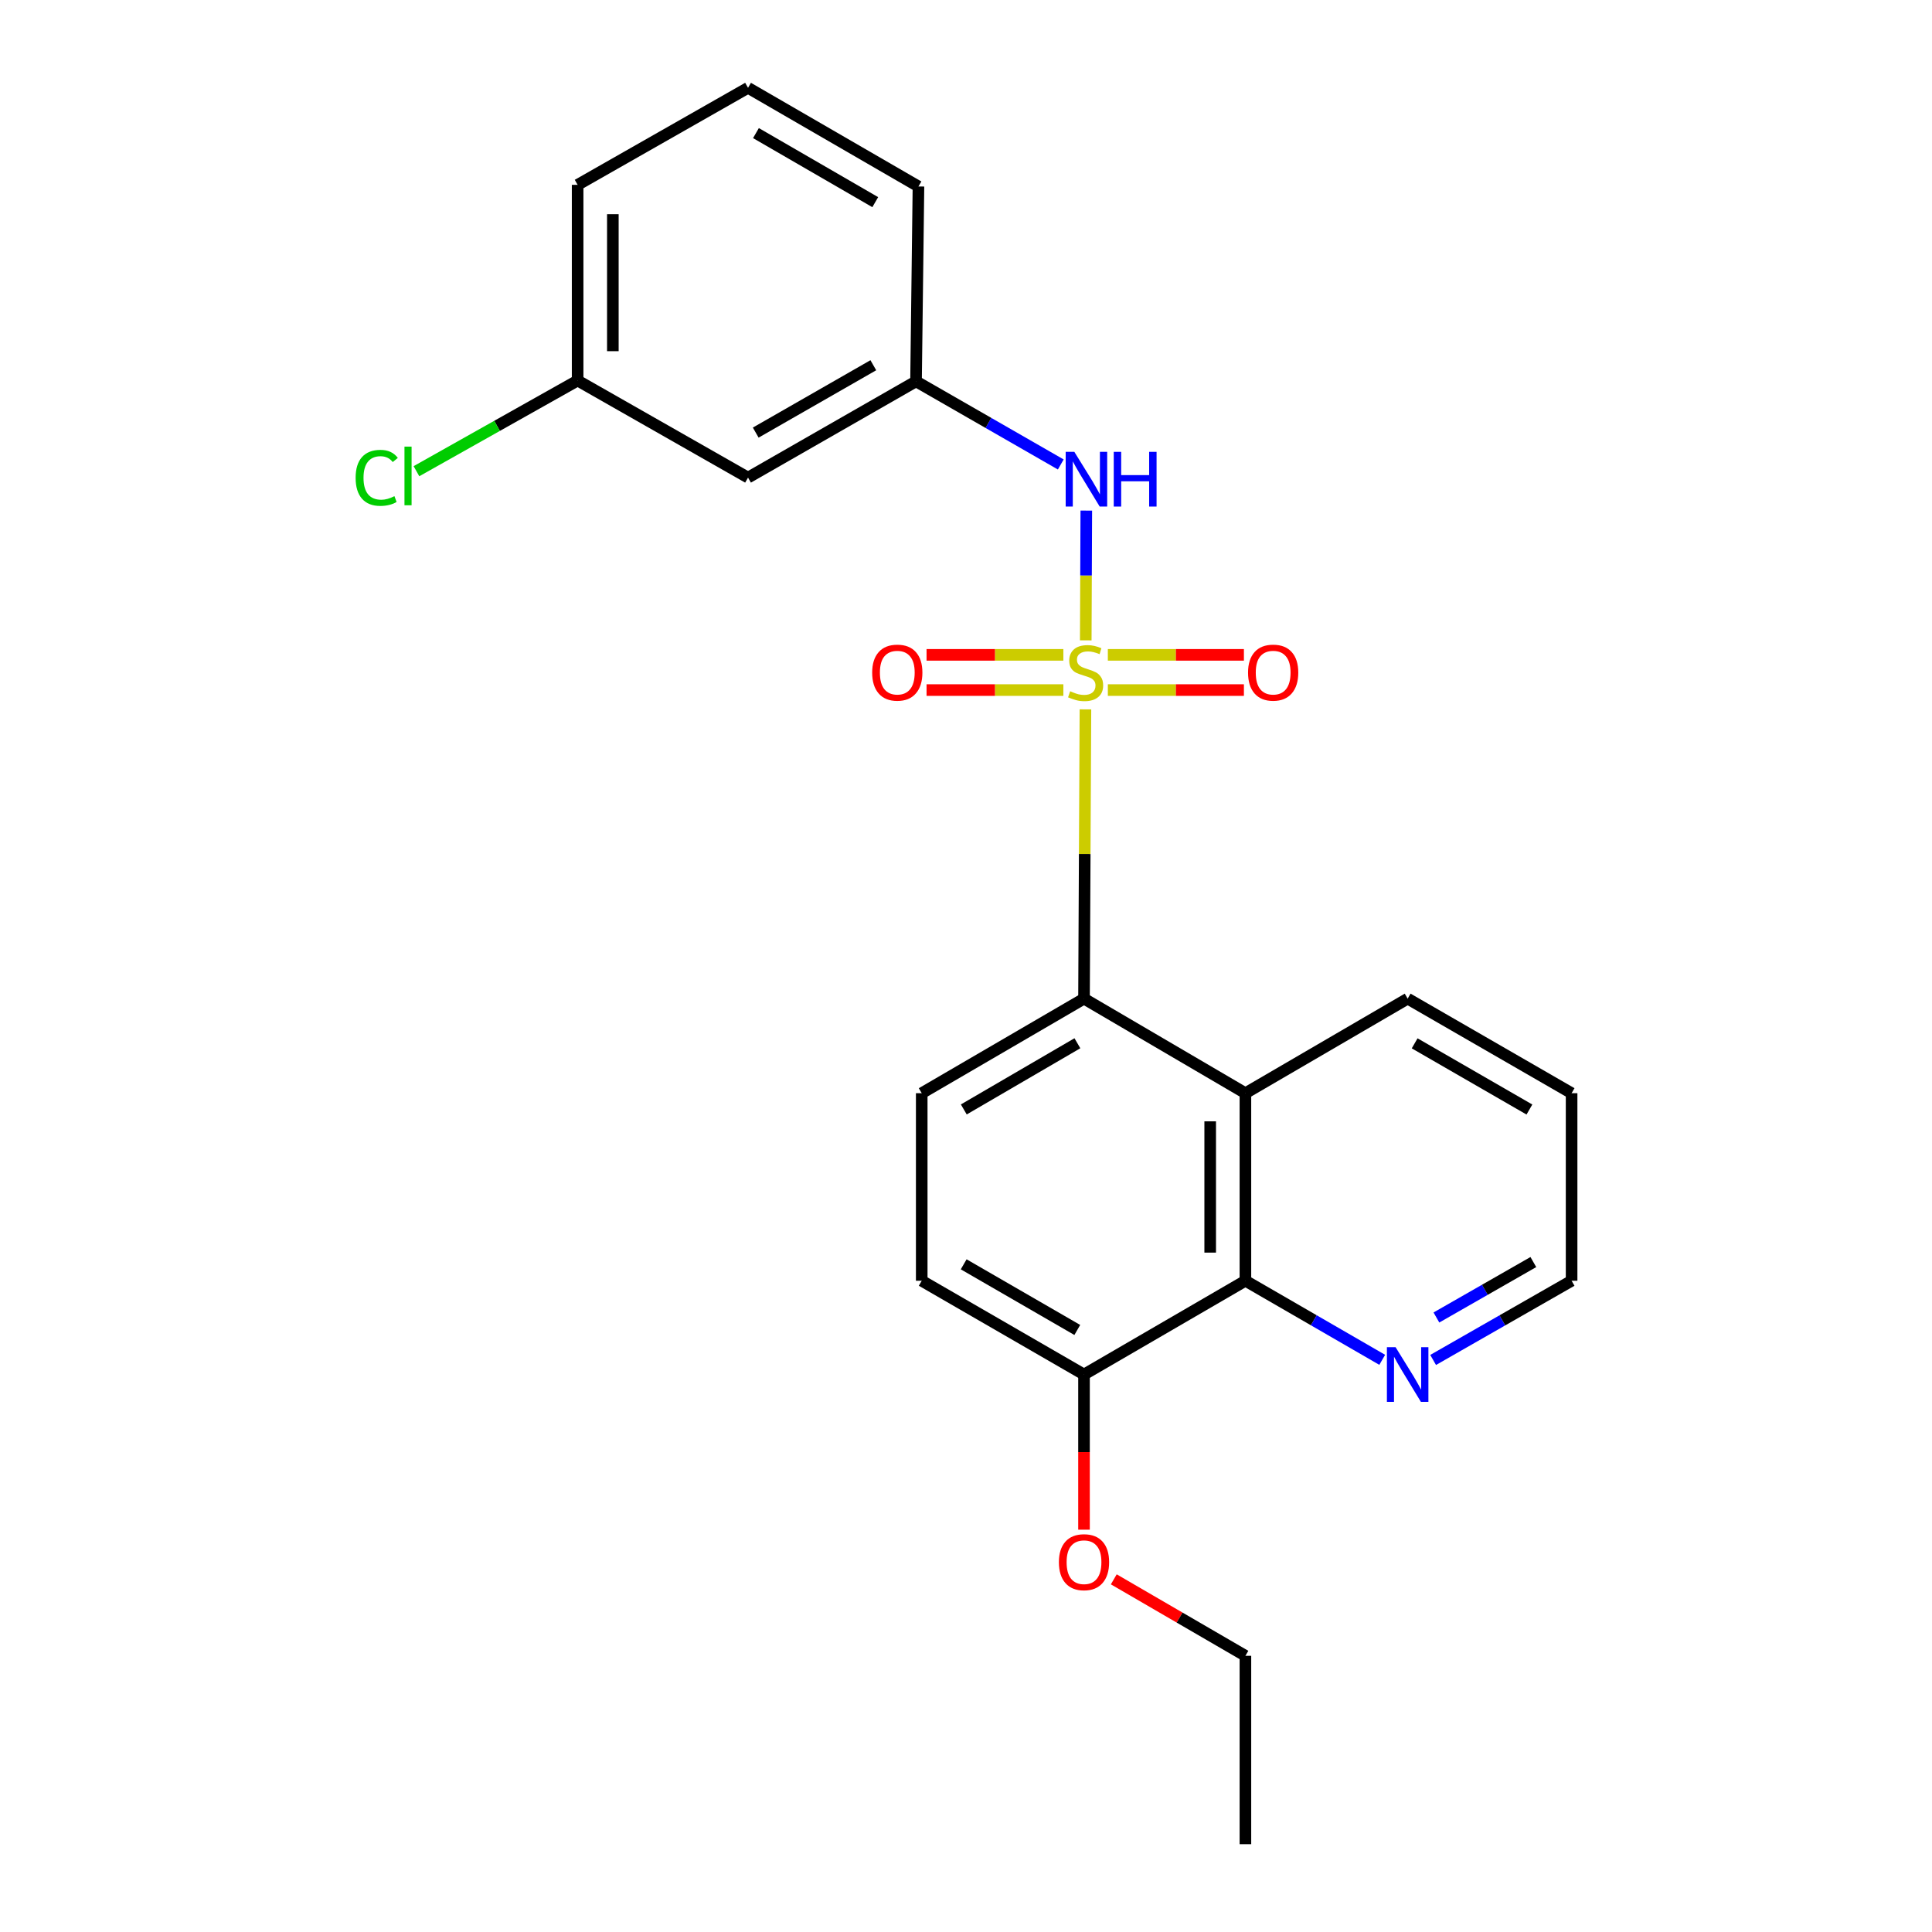 <?xml version='1.0' encoding='iso-8859-1'?>
<svg version='1.1' baseProfile='full'
              xmlns='http://www.w3.org/2000/svg'
                      xmlns:rdkit='http://www.rdkit.org/xml'
                      xmlns:xlink='http://www.w3.org/1999/xlink'
                  xml:space='preserve'
width='1000px' height='1000px' viewBox='0 0 1000 1000'>
<!-- END OF HEADER -->
<rect style='opacity:1.0;fill:#FFFFFF;stroke:none' width='1000' height='1000' x='0' y='0'> </rect>
<path class='bond-0' d='M 561.818,367.167 L 561.45,442.03' style='fill:none;fill-rule:evenodd;stroke:#CCCC00;stroke-width:6px;stroke-linecap:butt;stroke-linejoin:miter;stroke-opacity:1' />
<path class='bond-0' d='M 561.45,442.03 L 561.081,516.893' style='fill:none;fill-rule:evenodd;stroke:#000000;stroke-width:6px;stroke-linecap:butt;stroke-linejoin:miter;stroke-opacity:1' />
<path class='bond-2' d='M 561.983,331.445 L 562.125,297.863' style='fill:none;fill-rule:evenodd;stroke:#CCCC00;stroke-width:6px;stroke-linecap:butt;stroke-linejoin:miter;stroke-opacity:1' />
<path class='bond-2' d='M 562.125,297.863 L 562.268,264.282' style='fill:none;fill-rule:evenodd;stroke:#0000FF;stroke-width:6px;stroke-linecap:butt;stroke-linejoin:miter;stroke-opacity:1' />
<path class='bond-4' d='M 550.395,338.951 L 514.989,338.951' style='fill:none;fill-rule:evenodd;stroke:#CCCC00;stroke-width:6px;stroke-linecap:butt;stroke-linejoin:miter;stroke-opacity:1' />
<path class='bond-4' d='M 514.989,338.951 L 479.583,338.951' style='fill:none;fill-rule:evenodd;stroke:#FF0000;stroke-width:6px;stroke-linecap:butt;stroke-linejoin:miter;stroke-opacity:1' />
<path class='bond-4' d='M 550.395,357.181 L 514.989,357.181' style='fill:none;fill-rule:evenodd;stroke:#CCCC00;stroke-width:6px;stroke-linecap:butt;stroke-linejoin:miter;stroke-opacity:1' />
<path class='bond-4' d='M 514.989,357.181 L 479.583,357.181' style='fill:none;fill-rule:evenodd;stroke:#FF0000;stroke-width:6px;stroke-linecap:butt;stroke-linejoin:miter;stroke-opacity:1' />
<path class='bond-5' d='M 573.419,357.181 L 608.632,357.181' style='fill:none;fill-rule:evenodd;stroke:#CCCC00;stroke-width:6px;stroke-linecap:butt;stroke-linejoin:miter;stroke-opacity:1' />
<path class='bond-5' d='M 608.632,357.181 L 643.845,357.181' style='fill:none;fill-rule:evenodd;stroke:#FF0000;stroke-width:6px;stroke-linecap:butt;stroke-linejoin:miter;stroke-opacity:1' />
<path class='bond-5' d='M 573.419,338.951 L 608.632,338.951' style='fill:none;fill-rule:evenodd;stroke:#CCCC00;stroke-width:6px;stroke-linecap:butt;stroke-linejoin:miter;stroke-opacity:1' />
<path class='bond-5' d='M 608.632,338.951 L 643.845,338.951' style='fill:none;fill-rule:evenodd;stroke:#FF0000;stroke-width:6px;stroke-linecap:butt;stroke-linejoin:miter;stroke-opacity:1' />
<path class='bond-1' d='M 561.081,516.893 L 644.624,565.839' style='fill:none;fill-rule:evenodd;stroke:#000000;stroke-width:6px;stroke-linecap:butt;stroke-linejoin:miter;stroke-opacity:1' />
<path class='bond-6' d='M 561.081,516.893 L 477.083,565.839' style='fill:none;fill-rule:evenodd;stroke:#000000;stroke-width:6px;stroke-linecap:butt;stroke-linejoin:miter;stroke-opacity:1' />
<path class='bond-6' d='M 557.66,539.985 L 498.861,574.248' style='fill:none;fill-rule:evenodd;stroke:#000000;stroke-width:6px;stroke-linecap:butt;stroke-linejoin:miter;stroke-opacity:1' />
<path class='bond-3' d='M 644.624,565.839 L 644.624,662.912' style='fill:none;fill-rule:evenodd;stroke:#000000;stroke-width:6px;stroke-linecap:butt;stroke-linejoin:miter;stroke-opacity:1' />
<path class='bond-3' d='M 626.394,580.4 L 626.394,648.351' style='fill:none;fill-rule:evenodd;stroke:#000000;stroke-width:6px;stroke-linecap:butt;stroke-linejoin:miter;stroke-opacity:1' />
<path class='bond-14' d='M 644.624,565.839 L 728.601,516.893' style='fill:none;fill-rule:evenodd;stroke:#000000;stroke-width:6px;stroke-linecap:butt;stroke-linejoin:miter;stroke-opacity:1' />
<path class='bond-9' d='M 549.054,240.409 L 511.595,218.899' style='fill:none;fill-rule:evenodd;stroke:#0000FF;stroke-width:6px;stroke-linecap:butt;stroke-linejoin:miter;stroke-opacity:1' />
<path class='bond-9' d='M 511.595,218.899 L 474.136,197.388' style='fill:none;fill-rule:evenodd;stroke:#000000;stroke-width:6px;stroke-linecap:butt;stroke-linejoin:miter;stroke-opacity:1' />
<path class='bond-7' d='M 644.624,662.912 L 680.03,683.378' style='fill:none;fill-rule:evenodd;stroke:#000000;stroke-width:6px;stroke-linecap:butt;stroke-linejoin:miter;stroke-opacity:1' />
<path class='bond-7' d='M 680.03,683.378 L 715.437,703.844' style='fill:none;fill-rule:evenodd;stroke:#0000FF;stroke-width:6px;stroke-linecap:butt;stroke-linejoin:miter;stroke-opacity:1' />
<path class='bond-23' d='M 644.624,662.912 L 561.081,711.453' style='fill:none;fill-rule:evenodd;stroke:#000000;stroke-width:6px;stroke-linecap:butt;stroke-linejoin:miter;stroke-opacity:1' />
<path class='bond-11' d='M 477.083,565.839 L 477.083,662.912' style='fill:none;fill-rule:evenodd;stroke:#000000;stroke-width:6px;stroke-linecap:butt;stroke-linejoin:miter;stroke-opacity:1' />
<path class='bond-25' d='M 741.785,703.912 L 777.623,683.412' style='fill:none;fill-rule:evenodd;stroke:#0000FF;stroke-width:6px;stroke-linecap:butt;stroke-linejoin:miter;stroke-opacity:1' />
<path class='bond-25' d='M 777.623,683.412 L 813.46,662.912' style='fill:none;fill-rule:evenodd;stroke:#000000;stroke-width:6px;stroke-linecap:butt;stroke-linejoin:miter;stroke-opacity:1' />
<path class='bond-25' d='M 743.485,681.938 L 768.571,667.588' style='fill:none;fill-rule:evenodd;stroke:#0000FF;stroke-width:6px;stroke-linecap:butt;stroke-linejoin:miter;stroke-opacity:1' />
<path class='bond-25' d='M 768.571,667.588 L 793.658,653.238' style='fill:none;fill-rule:evenodd;stroke:#000000;stroke-width:6px;stroke-linecap:butt;stroke-linejoin:miter;stroke-opacity:1' />
<path class='bond-8' d='M 561.081,711.453 L 477.083,662.912' style='fill:none;fill-rule:evenodd;stroke:#000000;stroke-width:6px;stroke-linecap:butt;stroke-linejoin:miter;stroke-opacity:1' />
<path class='bond-8' d='M 557.603,688.389 L 498.804,654.41' style='fill:none;fill-rule:evenodd;stroke:#000000;stroke-width:6px;stroke-linecap:butt;stroke-linejoin:miter;stroke-opacity:1' />
<path class='bond-15' d='M 561.081,711.453 L 561.081,751.607' style='fill:none;fill-rule:evenodd;stroke:#000000;stroke-width:6px;stroke-linecap:butt;stroke-linejoin:miter;stroke-opacity:1' />
<path class='bond-15' d='M 561.081,751.607 L 561.081,791.76' style='fill:none;fill-rule:evenodd;stroke:#FF0000;stroke-width:6px;stroke-linecap:butt;stroke-linejoin:miter;stroke-opacity:1' />
<path class='bond-10' d='M 474.136,197.388 L 387.181,247.206' style='fill:none;fill-rule:evenodd;stroke:#000000;stroke-width:6px;stroke-linecap:butt;stroke-linejoin:miter;stroke-opacity:1' />
<path class='bond-10' d='M 452.031,189.043 L 391.162,223.916' style='fill:none;fill-rule:evenodd;stroke:#000000;stroke-width:6px;stroke-linecap:butt;stroke-linejoin:miter;stroke-opacity:1' />
<path class='bond-18' d='M 474.136,197.388 L 475.392,96.518' style='fill:none;fill-rule:evenodd;stroke:#000000;stroke-width:6px;stroke-linecap:butt;stroke-linejoin:miter;stroke-opacity:1' />
<path class='bond-12' d='M 387.181,247.206 L 298.98,196.963' style='fill:none;fill-rule:evenodd;stroke:#000000;stroke-width:6px;stroke-linecap:butt;stroke-linejoin:miter;stroke-opacity:1' />
<path class='bond-13' d='M 298.98,196.963 L 257.266,220.428' style='fill:none;fill-rule:evenodd;stroke:#000000;stroke-width:6px;stroke-linecap:butt;stroke-linejoin:miter;stroke-opacity:1' />
<path class='bond-13' d='M 257.266,220.428 L 215.552,243.893' style='fill:none;fill-rule:evenodd;stroke:#00CC00;stroke-width:6px;stroke-linecap:butt;stroke-linejoin:miter;stroke-opacity:1' />
<path class='bond-24' d='M 298.98,196.963 L 298.98,95.677' style='fill:none;fill-rule:evenodd;stroke:#000000;stroke-width:6px;stroke-linecap:butt;stroke-linejoin:miter;stroke-opacity:1' />
<path class='bond-24' d='M 317.21,181.77 L 317.21,110.87' style='fill:none;fill-rule:evenodd;stroke:#000000;stroke-width:6px;stroke-linecap:butt;stroke-linejoin:miter;stroke-opacity:1' />
<path class='bond-21' d='M 728.601,516.893 L 813.46,565.839' style='fill:none;fill-rule:evenodd;stroke:#000000;stroke-width:6px;stroke-linecap:butt;stroke-linejoin:miter;stroke-opacity:1' />
<path class='bond-21' d='M 732.222,540.026 L 791.623,574.288' style='fill:none;fill-rule:evenodd;stroke:#000000;stroke-width:6px;stroke-linecap:butt;stroke-linejoin:miter;stroke-opacity:1' />
<path class='bond-20' d='M 576.497,817.463 L 610.56,837.255' style='fill:none;fill-rule:evenodd;stroke:#FF0000;stroke-width:6px;stroke-linecap:butt;stroke-linejoin:miter;stroke-opacity:1' />
<path class='bond-20' d='M 610.56,837.255 L 644.624,857.047' style='fill:none;fill-rule:evenodd;stroke:#000000;stroke-width:6px;stroke-linecap:butt;stroke-linejoin:miter;stroke-opacity:1' />
<path class='bond-16' d='M 387.181,45.455 L 475.392,96.518' style='fill:none;fill-rule:evenodd;stroke:#000000;stroke-width:6px;stroke-linecap:butt;stroke-linejoin:miter;stroke-opacity:1' />
<path class='bond-16' d='M 391.28,68.891 L 453.028,104.635' style='fill:none;fill-rule:evenodd;stroke:#000000;stroke-width:6px;stroke-linecap:butt;stroke-linejoin:miter;stroke-opacity:1' />
<path class='bond-19' d='M 387.181,45.455 L 298.98,95.677' style='fill:none;fill-rule:evenodd;stroke:#000000;stroke-width:6px;stroke-linecap:butt;stroke-linejoin:miter;stroke-opacity:1' />
<path class='bond-17' d='M 813.46,662.912 L 813.46,565.839' style='fill:none;fill-rule:evenodd;stroke:#000000;stroke-width:6px;stroke-linecap:butt;stroke-linejoin:miter;stroke-opacity:1' />
<path class='bond-22' d='M 644.624,857.047 L 644.624,954.545' style='fill:none;fill-rule:evenodd;stroke:#000000;stroke-width:6px;stroke-linecap:butt;stroke-linejoin:miter;stroke-opacity:1' />
<path  class='atom-0' d='M 553.912 357.786
Q 554.232 357.906, 555.552 358.466
Q 556.872 359.026, 558.312 359.386
Q 559.792 359.706, 561.232 359.706
Q 563.912 359.706, 565.472 358.426
Q 567.032 357.106, 567.032 354.826
Q 567.032 353.266, 566.232 352.306
Q 565.472 351.346, 564.272 350.826
Q 563.072 350.306, 561.072 349.706
Q 558.552 348.946, 557.032 348.226
Q 555.552 347.506, 554.472 345.986
Q 553.432 344.466, 553.432 341.906
Q 553.432 338.346, 555.832 336.146
Q 558.272 333.946, 563.072 333.946
Q 566.352 333.946, 570.072 335.506
L 569.152 338.586
Q 565.752 337.186, 563.192 337.186
Q 560.432 337.186, 558.912 338.346
Q 557.392 339.466, 557.432 341.426
Q 557.432 342.946, 558.192 343.866
Q 558.992 344.786, 560.112 345.306
Q 561.272 345.826, 563.192 346.426
Q 565.752 347.226, 567.272 348.026
Q 568.792 348.826, 569.872 350.466
Q 570.992 352.066, 570.992 354.826
Q 570.992 358.746, 568.352 360.866
Q 565.752 362.946, 561.392 362.946
Q 558.872 362.946, 556.952 362.386
Q 555.072 361.866, 552.832 360.946
L 553.912 357.786
' fill='#CCCC00'/>
<path  class='atom-3' d='M 556.077 233.876
L 565.357 248.876
Q 566.277 250.356, 567.757 253.036
Q 569.237 255.716, 569.317 255.876
L 569.317 233.876
L 573.077 233.876
L 573.077 262.196
L 569.197 262.196
L 559.237 245.796
Q 558.077 243.876, 556.837 241.676
Q 555.637 239.476, 555.277 238.796
L 555.277 262.196
L 551.597 262.196
L 551.597 233.876
L 556.077 233.876
' fill='#0000FF'/>
<path  class='atom-3' d='M 576.477 233.876
L 580.317 233.876
L 580.317 245.916
L 594.797 245.916
L 594.797 233.876
L 598.637 233.876
L 598.637 262.196
L 594.797 262.196
L 594.797 249.116
L 580.317 249.116
L 580.317 262.196
L 576.477 262.196
L 576.477 233.876
' fill='#0000FF'/>
<path  class='atom-5' d='M 451.434 348.146
Q 451.434 341.346, 454.794 337.546
Q 458.154 333.746, 464.434 333.746
Q 470.714 333.746, 474.074 337.546
Q 477.434 341.346, 477.434 348.146
Q 477.434 355.026, 474.034 358.946
Q 470.634 362.826, 464.434 362.826
Q 458.194 362.826, 454.794 358.946
Q 451.434 355.066, 451.434 348.146
M 464.434 359.626
Q 468.754 359.626, 471.074 356.746
Q 473.434 353.826, 473.434 348.146
Q 473.434 342.586, 471.074 339.786
Q 468.754 336.946, 464.434 336.946
Q 460.114 336.946, 457.754 339.746
Q 455.434 342.546, 455.434 348.146
Q 455.434 353.866, 457.754 356.746
Q 460.114 359.626, 464.434 359.626
' fill='#FF0000'/>
<path  class='atom-6' d='M 645.985 348.146
Q 645.985 341.346, 649.345 337.546
Q 652.705 333.746, 658.985 333.746
Q 665.265 333.746, 668.625 337.546
Q 671.985 341.346, 671.985 348.146
Q 671.985 355.026, 668.585 358.946
Q 665.185 362.826, 658.985 362.826
Q 652.745 362.826, 649.345 358.946
Q 645.985 355.066, 645.985 348.146
M 658.985 359.626
Q 663.305 359.626, 665.625 356.746
Q 667.985 353.826, 667.985 348.146
Q 667.985 342.586, 665.625 339.786
Q 663.305 336.946, 658.985 336.946
Q 654.665 336.946, 652.305 339.746
Q 649.985 342.546, 649.985 348.146
Q 649.985 353.866, 652.305 356.746
Q 654.665 359.626, 658.985 359.626
' fill='#FF0000'/>
<path  class='atom-8' d='M 722.341 697.293
L 731.621 712.293
Q 732.541 713.773, 734.021 716.453
Q 735.501 719.133, 735.581 719.293
L 735.581 697.293
L 739.341 697.293
L 739.341 725.613
L 735.461 725.613
L 725.501 709.213
Q 724.341 707.293, 723.101 705.093
Q 721.901 702.893, 721.541 702.213
L 721.541 725.613
L 717.861 725.613
L 717.861 697.293
L 722.341 697.293
' fill='#0000FF'/>
<path  class='atom-14' d='M 184.074 247.325
Q 184.074 240.285, 187.354 236.605
Q 190.674 232.885, 196.954 232.885
Q 202.794 232.885, 205.914 237.005
L 203.274 239.165
Q 200.994 236.165, 196.954 236.165
Q 192.674 236.165, 190.394 239.045
Q 188.154 241.885, 188.154 247.325
Q 188.154 252.925, 190.474 255.805
Q 192.834 258.685, 197.394 258.685
Q 200.514 258.685, 204.154 256.805
L 205.274 259.805
Q 203.794 260.765, 201.554 261.325
Q 199.314 261.885, 196.834 261.885
Q 190.674 261.885, 187.354 258.125
Q 184.074 254.365, 184.074 247.325
' fill='#00CC00'/>
<path  class='atom-14' d='M 209.354 231.165
L 213.034 231.165
L 213.034 261.525
L 209.354 261.525
L 209.354 231.165
' fill='#00CC00'/>
<path  class='atom-16' d='M 548.081 808.586
Q 548.081 801.786, 551.441 797.986
Q 554.801 794.186, 561.081 794.186
Q 567.361 794.186, 570.721 797.986
Q 574.081 801.786, 574.081 808.586
Q 574.081 815.466, 570.681 819.386
Q 567.281 823.266, 561.081 823.266
Q 554.841 823.266, 551.441 819.386
Q 548.081 815.506, 548.081 808.586
M 561.081 820.066
Q 565.401 820.066, 567.721 817.186
Q 570.081 814.266, 570.081 808.586
Q 570.081 803.026, 567.721 800.226
Q 565.401 797.386, 561.081 797.386
Q 556.761 797.386, 554.401 800.186
Q 552.081 802.986, 552.081 808.586
Q 552.081 814.306, 554.401 817.186
Q 556.761 820.066, 561.081 820.066
' fill='#FF0000'/>
</svg>
